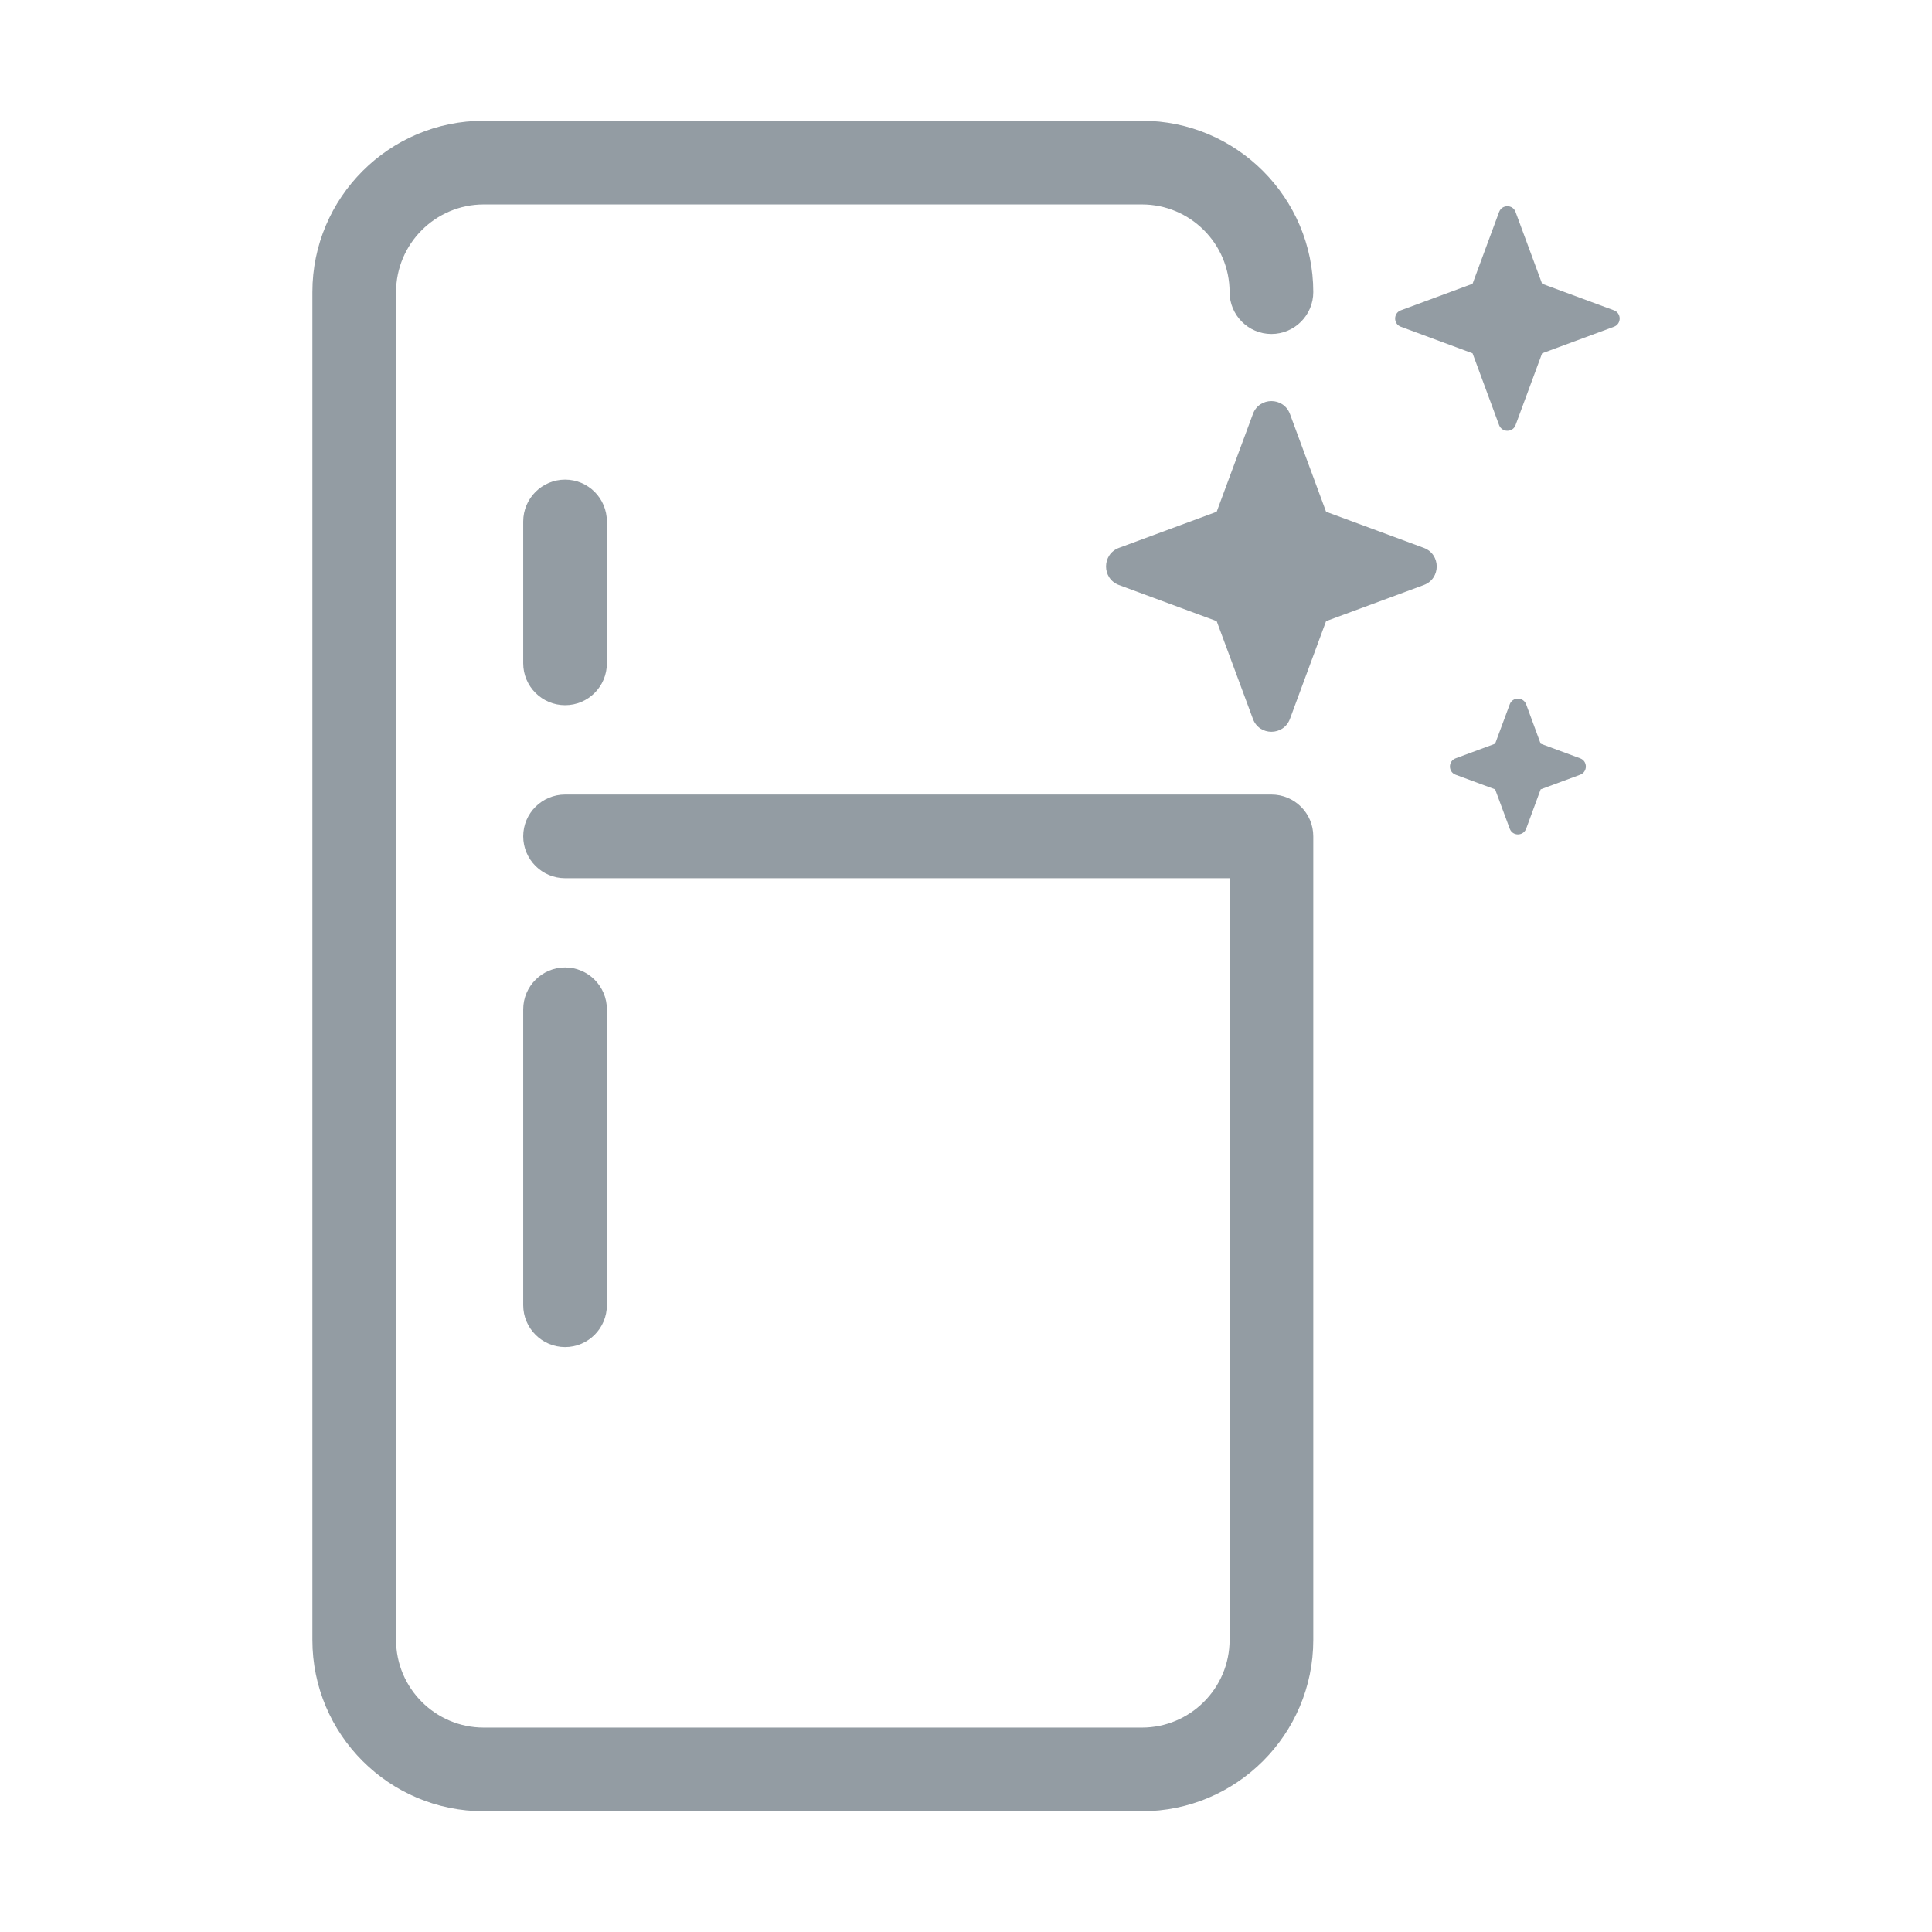 <svg width="16" height="16" viewBox="0 0 16 16" fill="none" xmlns="http://www.w3.org/2000/svg">
<path d="M11.791 4.537L10.982 4.238L10.683 3.429C10.63 3.286 10.428 3.286 10.376 3.429L10.076 4.238L9.267 4.537C9.124 4.59 9.124 4.792 9.267 4.845L10.076 5.144L10.376 5.953C10.428 6.096 10.63 6.096 10.683 5.953L10.982 5.144L11.791 4.845C11.934 4.792 11.934 4.59 11.791 4.537Z" fill="#939CA3"/>
<path d="M13.366 2.57L12.771 2.35L12.551 1.755C12.528 1.692 12.439 1.692 12.415 1.755L12.195 2.35L11.601 2.57C11.538 2.593 11.538 2.683 11.601 2.706L12.195 2.926L12.415 3.521C12.439 3.583 12.528 3.583 12.551 3.521L12.771 2.926L13.366 2.706C13.429 2.683 13.429 2.593 13.366 2.57Z" fill="#939CA3"/>
<path d="M13.086 6.28L12.759 6.159L12.639 5.833C12.615 5.77 12.526 5.77 12.503 5.833L12.382 6.159L12.055 6.28C11.992 6.303 11.992 6.393 12.055 6.416L12.382 6.537L12.503 6.863C12.526 6.926 12.615 6.926 12.639 6.863L12.759 6.537L13.086 6.416C13.149 6.393 13.149 6.303 13.086 6.28Z" fill="#939CA3"/>
<path d="M10.529 6.58H4.68C4.489 6.58 4.333 6.735 4.333 6.926C4.333 7.118 4.489 7.273 4.68 7.273H10.183V13.581C10.183 13.981 9.857 14.307 9.457 14.307H4.006C3.606 14.307 3.28 13.981 3.28 13.581V2.419C3.28 2.019 3.606 1.693 4.006 1.693H9.457C9.857 1.693 10.183 2.019 10.183 2.419C10.183 2.61 10.338 2.766 10.529 2.766C10.721 2.766 10.876 2.61 10.876 2.419C10.876 1.637 10.239 1 9.457 1H4.006C3.223 1 2.587 1.637 2.587 2.419V13.581C2.587 14.364 3.223 15 4.006 15H9.457C10.239 15 10.876 14.364 10.876 13.581V6.926C10.876 6.735 10.721 6.58 10.529 6.58Z" fill="#939CA3"/>
<path d="M4.333 4.319V5.493C4.333 5.685 4.489 5.84 4.68 5.84C4.871 5.84 5.026 5.685 5.026 5.493V4.319C5.026 4.127 4.871 3.972 4.68 3.972C4.489 3.972 4.333 4.127 4.333 4.319Z" fill="#939CA3"/>
<path d="M4.68 11.156C4.871 11.156 5.026 11 5.026 10.809V8.359C5.026 8.168 4.871 8.012 4.68 8.012C4.489 8.012 4.333 8.168 4.333 8.359V10.809C4.333 11 4.489 11.156 4.68 11.156Z" fill="#939CA3"/>
</svg>
